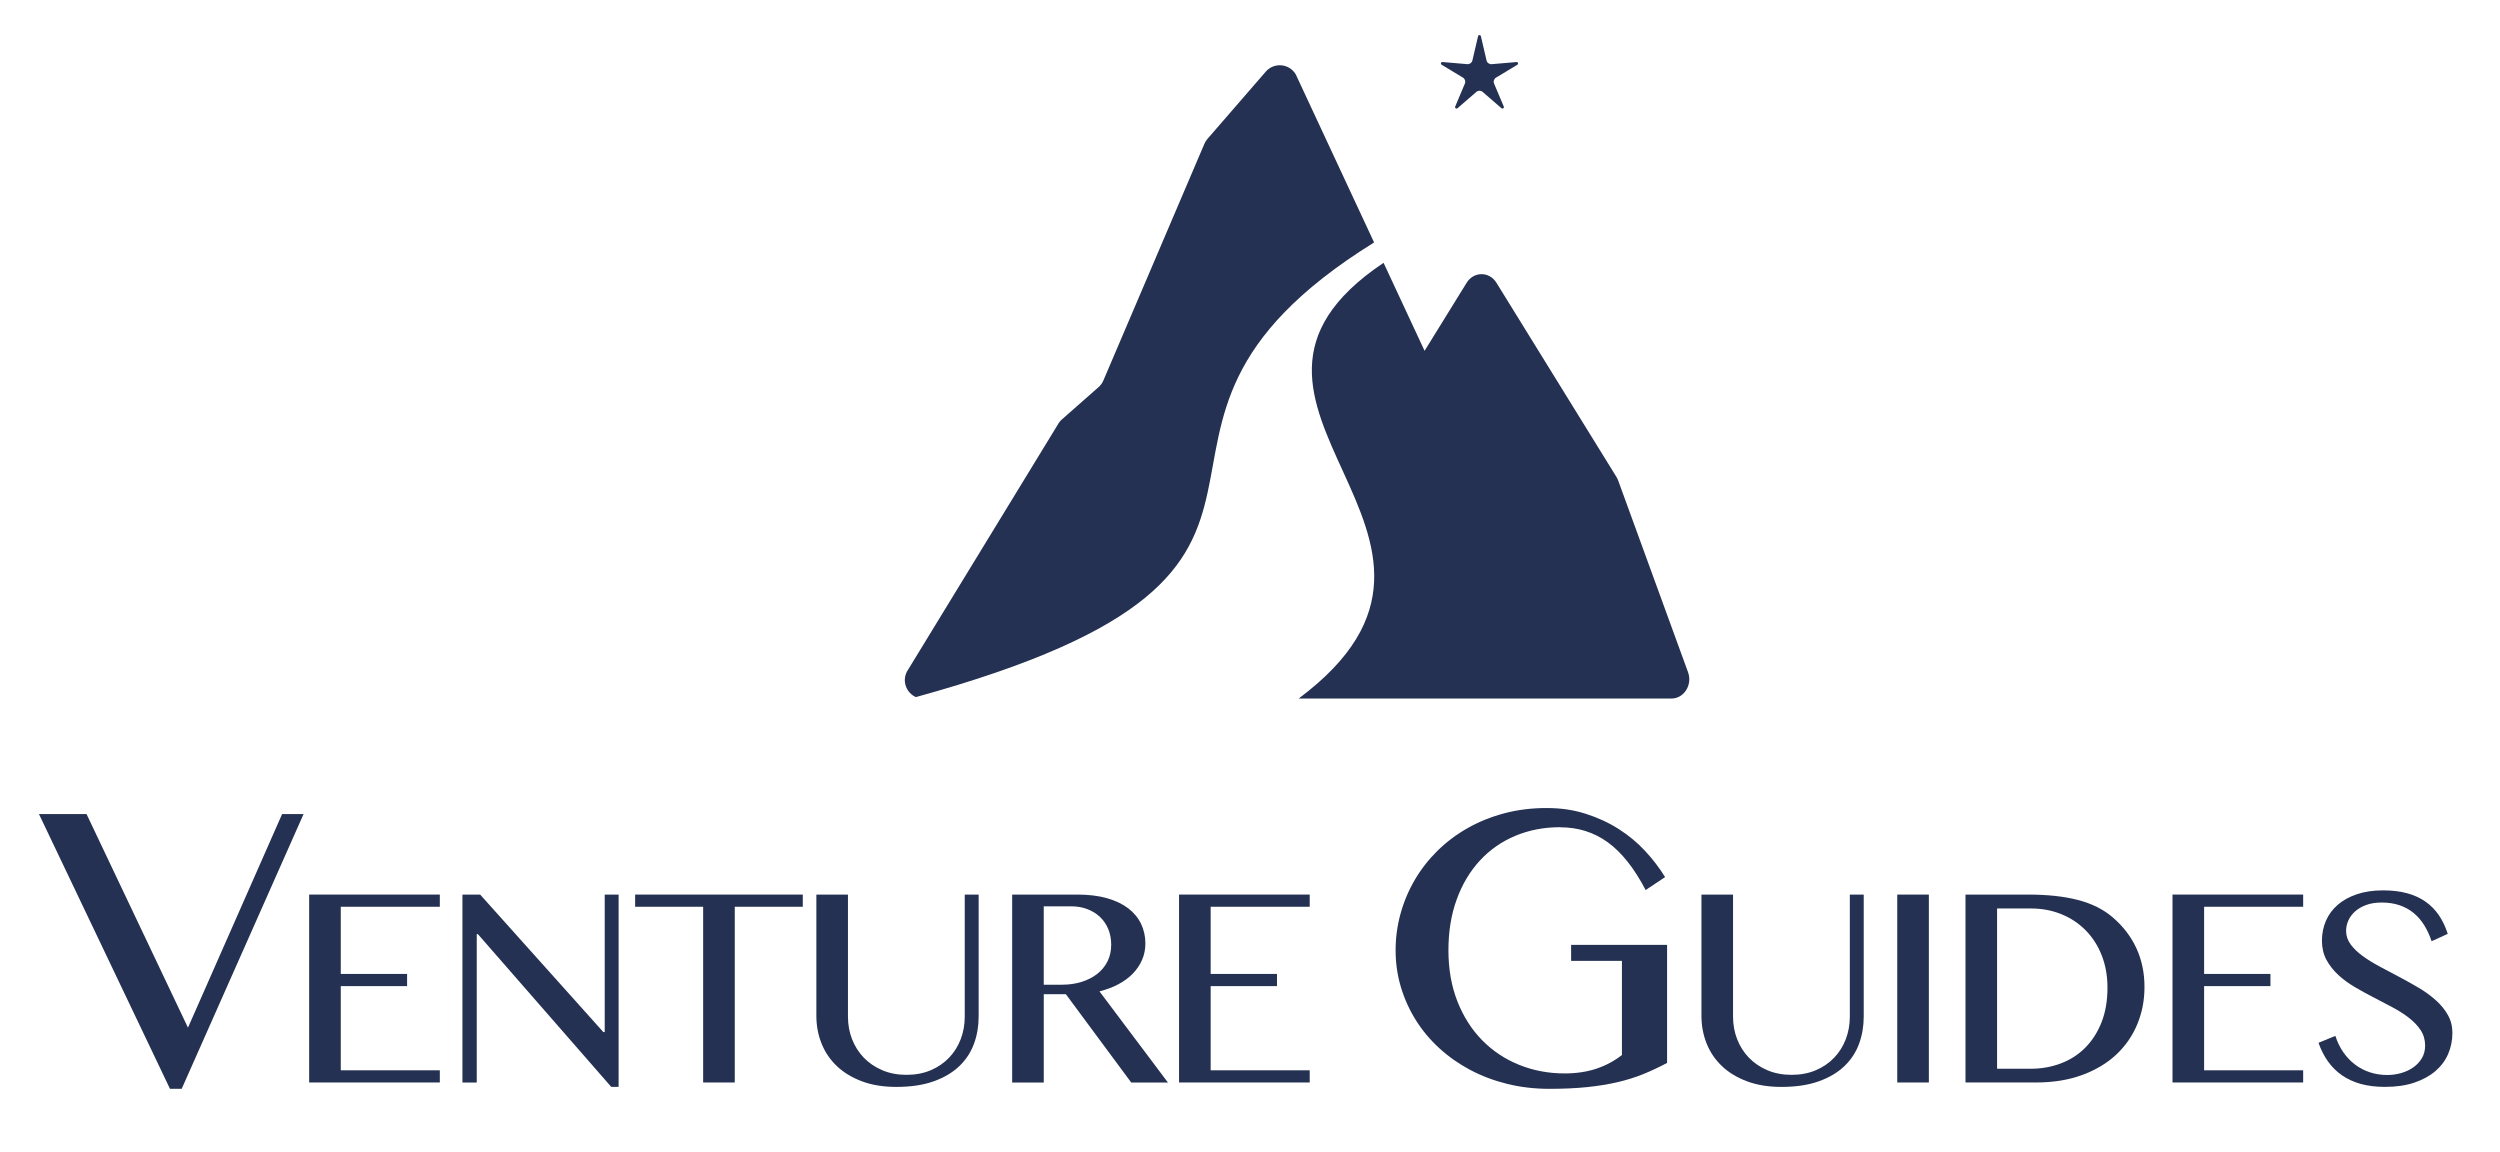<?xml version="1.0" encoding="UTF-8"?>
<svg id="Layer_1" data-name="Layer 1" xmlns="http://www.w3.org/2000/svg" viewBox="0 0 1272 586">
  <defs>
    <style>
      .cls-1 {
        fill: #243152;
        stroke-width: 0px;
      }
    </style>
  </defs>
  <g>
    <g>
      <path class="cls-1" d="m858.88,342.03l-35.55-97.54c-.24-.65-.54-1.27-.9-1.85l-61.05-98.78c-3.6-5.82-11.54-5.82-15.14,0l-21.41,34.64-20.87-44.78c-107.39,71.95,67.58,138.99-43.2,221.7h189.65c6.41,0,10.81-6.96,8.47-13.39Z"/>
      <path class="cls-1" d="m466.01,354.68c242.98-66.95,75.04-133.18,233.13-231.32l-39.85-85.5c-3.28-5.57-11.05-6.28-15.28-1.4l-29.66,34.22c-.64.74-1.16,1.58-1.55,2.48l-51.4,120.42c-.55,1.29-1.39,2.45-2.44,3.38l-18.69,16.47c-.87.77-1.59,1.69-2.13,2.72l-76.68,125.53c-2.64,5.06-.2,10.9,4.55,13Z"/>
    </g>
    <path class="cls-1" d="m749.16,30.76l2.87-12.33c.18-.77,1.27-.77,1.45,0l2.87,12.33c.28,1.19,1.38,1.99,2.6,1.89l12.62-1.08c.79-.07,1.12.97.45,1.38l-10.84,6.54c-1.04.63-1.47,1.93-.99,3.05l4.93,11.66c.31.73-.58,1.37-1.18.85l-9.57-8.29c-.92-.8-2.29-.8-3.21,0l-9.57,8.29c-.6.52-1.48-.13-1.18-.85l4.92-11.67c.47-1.12.05-2.42-.99-3.05l-10.84-6.54c-.68-.41-.34-1.45.45-1.38l12.62,1.08c1.21.1,2.32-.7,2.6-1.89Z"/>
  </g>
  <g>
    <path class="cls-1" d="m44.03,414.19l51.61,108.68,47.9-108.68h10.92l-62.01,139.79h-5.97L19.82,414.19h24.21Z"/>
    <path class="cls-1" d="m223.78,455.16v6.2h-50.4v34.18h33.75v6.2h-33.75v42.83h50.4v6.2h-66.48v-95.61h66.48Z"/>
    <path class="cls-1" d="m235.29,455.16h9.01l62.66,69.94h.72v-69.94h7.07v97.85h-3.75l-67.85-77.73h-.58v75.5h-7.28v-95.61Z"/>
    <path class="cls-1" d="m408.46,455.16v6.2h-34.61v89.41h-16.08v-89.41h-34.61v-6.2h85.3Z"/>
    <path class="cls-1" d="m415.36,455.16h16.08v62.09c0,4.09.7,7.92,2.09,11.5,1.39,3.58,3.39,6.72,5.98,9.41,2.6,2.69,5.73,4.82,9.41,6.38,3.68,1.56,7.78,2.34,12.3,2.34s8.68-.78,12.33-2.34c3.65-1.56,6.76-3.69,9.34-6.38,2.57-2.69,4.54-5.83,5.91-9.41,1.37-3.58,2.06-7.41,2.06-11.5v-62.09h7.07v62.09c0,4.9-.79,9.52-2.38,13.84-1.59,4.33-4.07,8.11-7.46,11.36-3.39,3.25-7.73,5.82-13.02,7.72-5.29,1.9-11.63,2.85-19.04,2.85-6.59,0-12.41-.95-17.49-2.85-5.07-1.9-9.33-4.48-12.76-7.75-3.44-3.27-6.03-7.1-7.79-11.5-1.76-4.4-2.63-9.1-2.63-14.1v-61.65Z"/>
    <path class="cls-1" d="m514.98,455.16h33.17c5.72,0,10.74.61,15.07,1.84s7.93,2.95,10.82,5.15c2.88,2.21,5.06,4.84,6.53,7.9,1.47,3.05,2.2,6.38,2.2,9.99,0,2.98-.56,5.77-1.69,8.36-1.13,2.6-2.72,4.94-4.76,7.03s-4.51,3.89-7.39,5.41c-2.88,1.52-6.06,2.7-9.52,3.57l34.83,46.37h-18.68l-33.24-44.92h-11.25v44.92h-16.08v-95.61Zm16.08,45.86h9.3c3.6,0,6.93-.48,9.99-1.44,3.05-.96,5.7-2.32,7.93-4.07,2.23-1.75,3.98-3.88,5.23-6.38,1.25-2.5,1.87-5.31,1.87-8.44,0-2.88-.49-5.53-1.48-7.93-.99-2.4-2.38-4.46-4.18-6.17-1.8-1.71-3.94-3.04-6.42-4-2.48-.96-5.18-1.44-8.11-1.44h-14.13v39.88Z"/>
    <path class="cls-1" d="m666.38,455.16v6.2h-50.4v34.18h33.75v6.2h-33.75v42.83h50.4v6.2h-66.48v-95.61h66.48Z"/>
    <path class="cls-1" d="m793.83,420.88c-8.24,0-15.85,1.46-22.82,4.38-6.97,2.92-12.98,7.11-18.03,12.57-5.05,5.46-8.98,12.05-11.8,19.78-2.82,7.73-4.22,16.36-4.22,25.91s1.53,18.28,4.58,26.01c3.05,7.73,7.24,14.3,12.57,19.73,5.32,5.43,11.59,9.6,18.8,12.52,7.21,2.92,14.94,4.38,23.18,4.38,5.98,0,11.37-.81,16.17-2.42,4.81-1.61,9.13-3.93,12.98-6.95v-47.9h-25.86v-8.14h48.83v60.06c-3.98,2.13-8,4.02-12.05,5.67-4.05,1.65-8.43,3.02-13.13,4.12-4.7,1.1-9.87,1.94-15.5,2.52-5.63.58-12.02.88-19.16.88-7.56,0-14.73-.84-21.53-2.52-6.8-1.68-13.1-4.07-18.9-7.16-5.8-3.09-11.04-6.78-15.71-11.07-4.67-4.29-8.64-9.05-11.9-14.27-3.26-5.22-5.79-10.82-7.57-16.79-1.79-5.97-2.68-12.19-2.68-18.64s.84-12.62,2.52-18.7c1.68-6.08,4.1-11.81,7.26-17.2,3.16-5.39,7-10.32,11.54-14.78,4.53-4.46,9.65-8.31,15.35-11.54,5.7-3.23,11.91-5.73,18.64-7.52,6.73-1.79,13.87-2.68,21.43-2.68s13.89.98,20.04,2.94c6.15,1.96,11.74,4.55,16.79,7.78,5.05,3.23,9.53,6.95,13.44,11.18,3.92,4.22,7.28,8.64,10.1,13.24l-9.89,6.59c-5.77-11.06-12.17-19.14-19.21-24.26-7.04-5.12-15.13-7.67-24.26-7.67Z"/>
    <path class="cls-1" d="m865.69,455.16h16.08v62.09c0,4.09.7,7.92,2.09,11.5,1.39,3.58,3.39,6.72,5.98,9.41,2.6,2.69,5.73,4.82,9.41,6.38,3.68,1.56,7.78,2.34,12.3,2.34s8.68-.78,12.33-2.34c3.65-1.56,6.76-3.69,9.34-6.38,2.57-2.69,4.54-5.83,5.91-9.41,1.37-3.58,2.06-7.41,2.06-11.5v-62.09h7.07v62.09c0,4.9-.79,9.52-2.38,13.84-1.59,4.33-4.07,8.11-7.46,11.36-3.39,3.25-7.73,5.82-13.02,7.72-5.29,1.9-11.63,2.85-19.04,2.85-6.59,0-12.41-.95-17.49-2.85-5.07-1.9-9.33-4.48-12.76-7.75-3.44-3.27-6.03-7.1-7.79-11.5-1.76-4.4-2.63-9.1-2.63-14.1v-61.65Z"/>
    <path class="cls-1" d="m965.32,455.16h16.08v95.61h-16.08v-95.61Z"/>
    <path class="cls-1" d="m1000.04,455.16h31.87c9.81,0,18.24.91,25.31,2.74,7.07,1.83,12.95,4.76,17.67,8.8,5.38,4.61,9.43,9.9,12.15,15.86,2.72,5.96,4.07,12.47,4.07,19.54s-1.22,13.05-3.64,18.96c-2.43,5.91-5.99,11.07-10.67,15.47-4.69,4.4-10.48,7.87-17.38,10.42-6.9,2.55-14.79,3.82-23.69,3.82h-35.69v-95.61Zm16.08,88.62h17.09c5.38,0,10.46-.89,15.21-2.67,4.76-1.78,8.91-4.42,12.44-7.93,3.53-3.51,6.32-7.82,8.36-12.94,2.04-5.12,3.06-11.04,3.06-17.77,0-5.91-.96-11.33-2.88-16.26-1.92-4.93-4.61-9.17-8.08-12.73s-7.58-6.32-12.37-8.29c-4.78-1.97-10.01-2.96-15.68-2.96h-17.16v81.55Z"/>
    <path class="cls-1" d="m1171.85,455.16v6.2h-50.4v34.18h33.75v6.2h-33.75v42.83h50.4v6.2h-66.48v-95.61h66.48Z"/>
    <path class="cls-1" d="m1214.65,546.96c2.35,0,4.69-.32,6.99-.97,2.31-.65,4.37-1.61,6.2-2.88,1.83-1.27,3.29-2.84,4.4-4.69,1.11-1.85,1.66-4,1.66-6.45,0-2.93-.76-5.54-2.27-7.82-1.52-2.28-3.5-4.37-5.95-6.27-2.45-1.9-5.25-3.69-8.4-5.37-3.15-1.68-6.36-3.37-9.63-5.05-3.27-1.68-6.48-3.45-9.63-5.3-3.15-1.85-5.95-3.92-8.4-6.2-2.45-2.28-4.43-4.83-5.95-7.64-1.51-2.81-2.27-6.04-2.27-9.7s.69-7.04,2.05-10.17c1.37-3.12,3.38-5.83,6.02-8.11,2.64-2.28,5.9-4.07,9.77-5.37,3.87-1.3,8.3-1.95,13.3-1.95,4.52,0,8.56.48,12.11,1.44,3.56.96,6.68,2.38,9.37,4.25,2.69,1.87,4.98,4.18,6.85,6.92,1.88,2.74,3.39,5.91,4.54,9.52l-8.22,3.75c-.96-2.93-2.19-5.61-3.68-8.04-1.49-2.43-3.27-4.51-5.34-6.24-2.07-1.73-4.46-3.06-7.18-4-2.72-.94-5.78-1.41-9.19-1.41-3.03,0-5.67.42-7.93,1.26s-4.15,1.95-5.66,3.32c-1.51,1.37-2.64,2.91-3.39,4.61-.75,1.71-1.12,3.45-1.12,5.23,0,2.5.77,4.8,2.31,6.89,1.54,2.09,3.58,4.06,6.13,5.91,2.55,1.85,5.44,3.64,8.69,5.37,3.24,1.73,6.55,3.49,9.91,5.26,3.37,1.78,6.67,3.63,9.92,5.55,3.25,1.92,6.14,4.03,8.69,6.31,2.55,2.28,4.59,4.78,6.13,7.5,1.54,2.72,2.31,5.76,2.31,9.12,0,3.8-.72,7.37-2.16,10.71s-3.61,6.25-6.49,8.72c-2.88,2.48-6.47,4.43-10.74,5.88-4.28,1.44-9.26,2.16-14.93,2.16-4.61,0-8.72-.51-12.33-1.51-3.61-1.01-6.79-2.48-9.55-4.4-2.77-1.92-5.13-4.27-7.1-7.03-1.97-2.76-3.58-5.92-4.83-9.48l8.58-3.53c1.01,3.13,2.37,5.91,4.07,8.36,1.71,2.45,3.69,4.53,5.95,6.24,2.26,1.71,4.77,3.02,7.53,3.93,2.76.91,5.71,1.37,8.83,1.37Z"/>
  </g>
</svg>